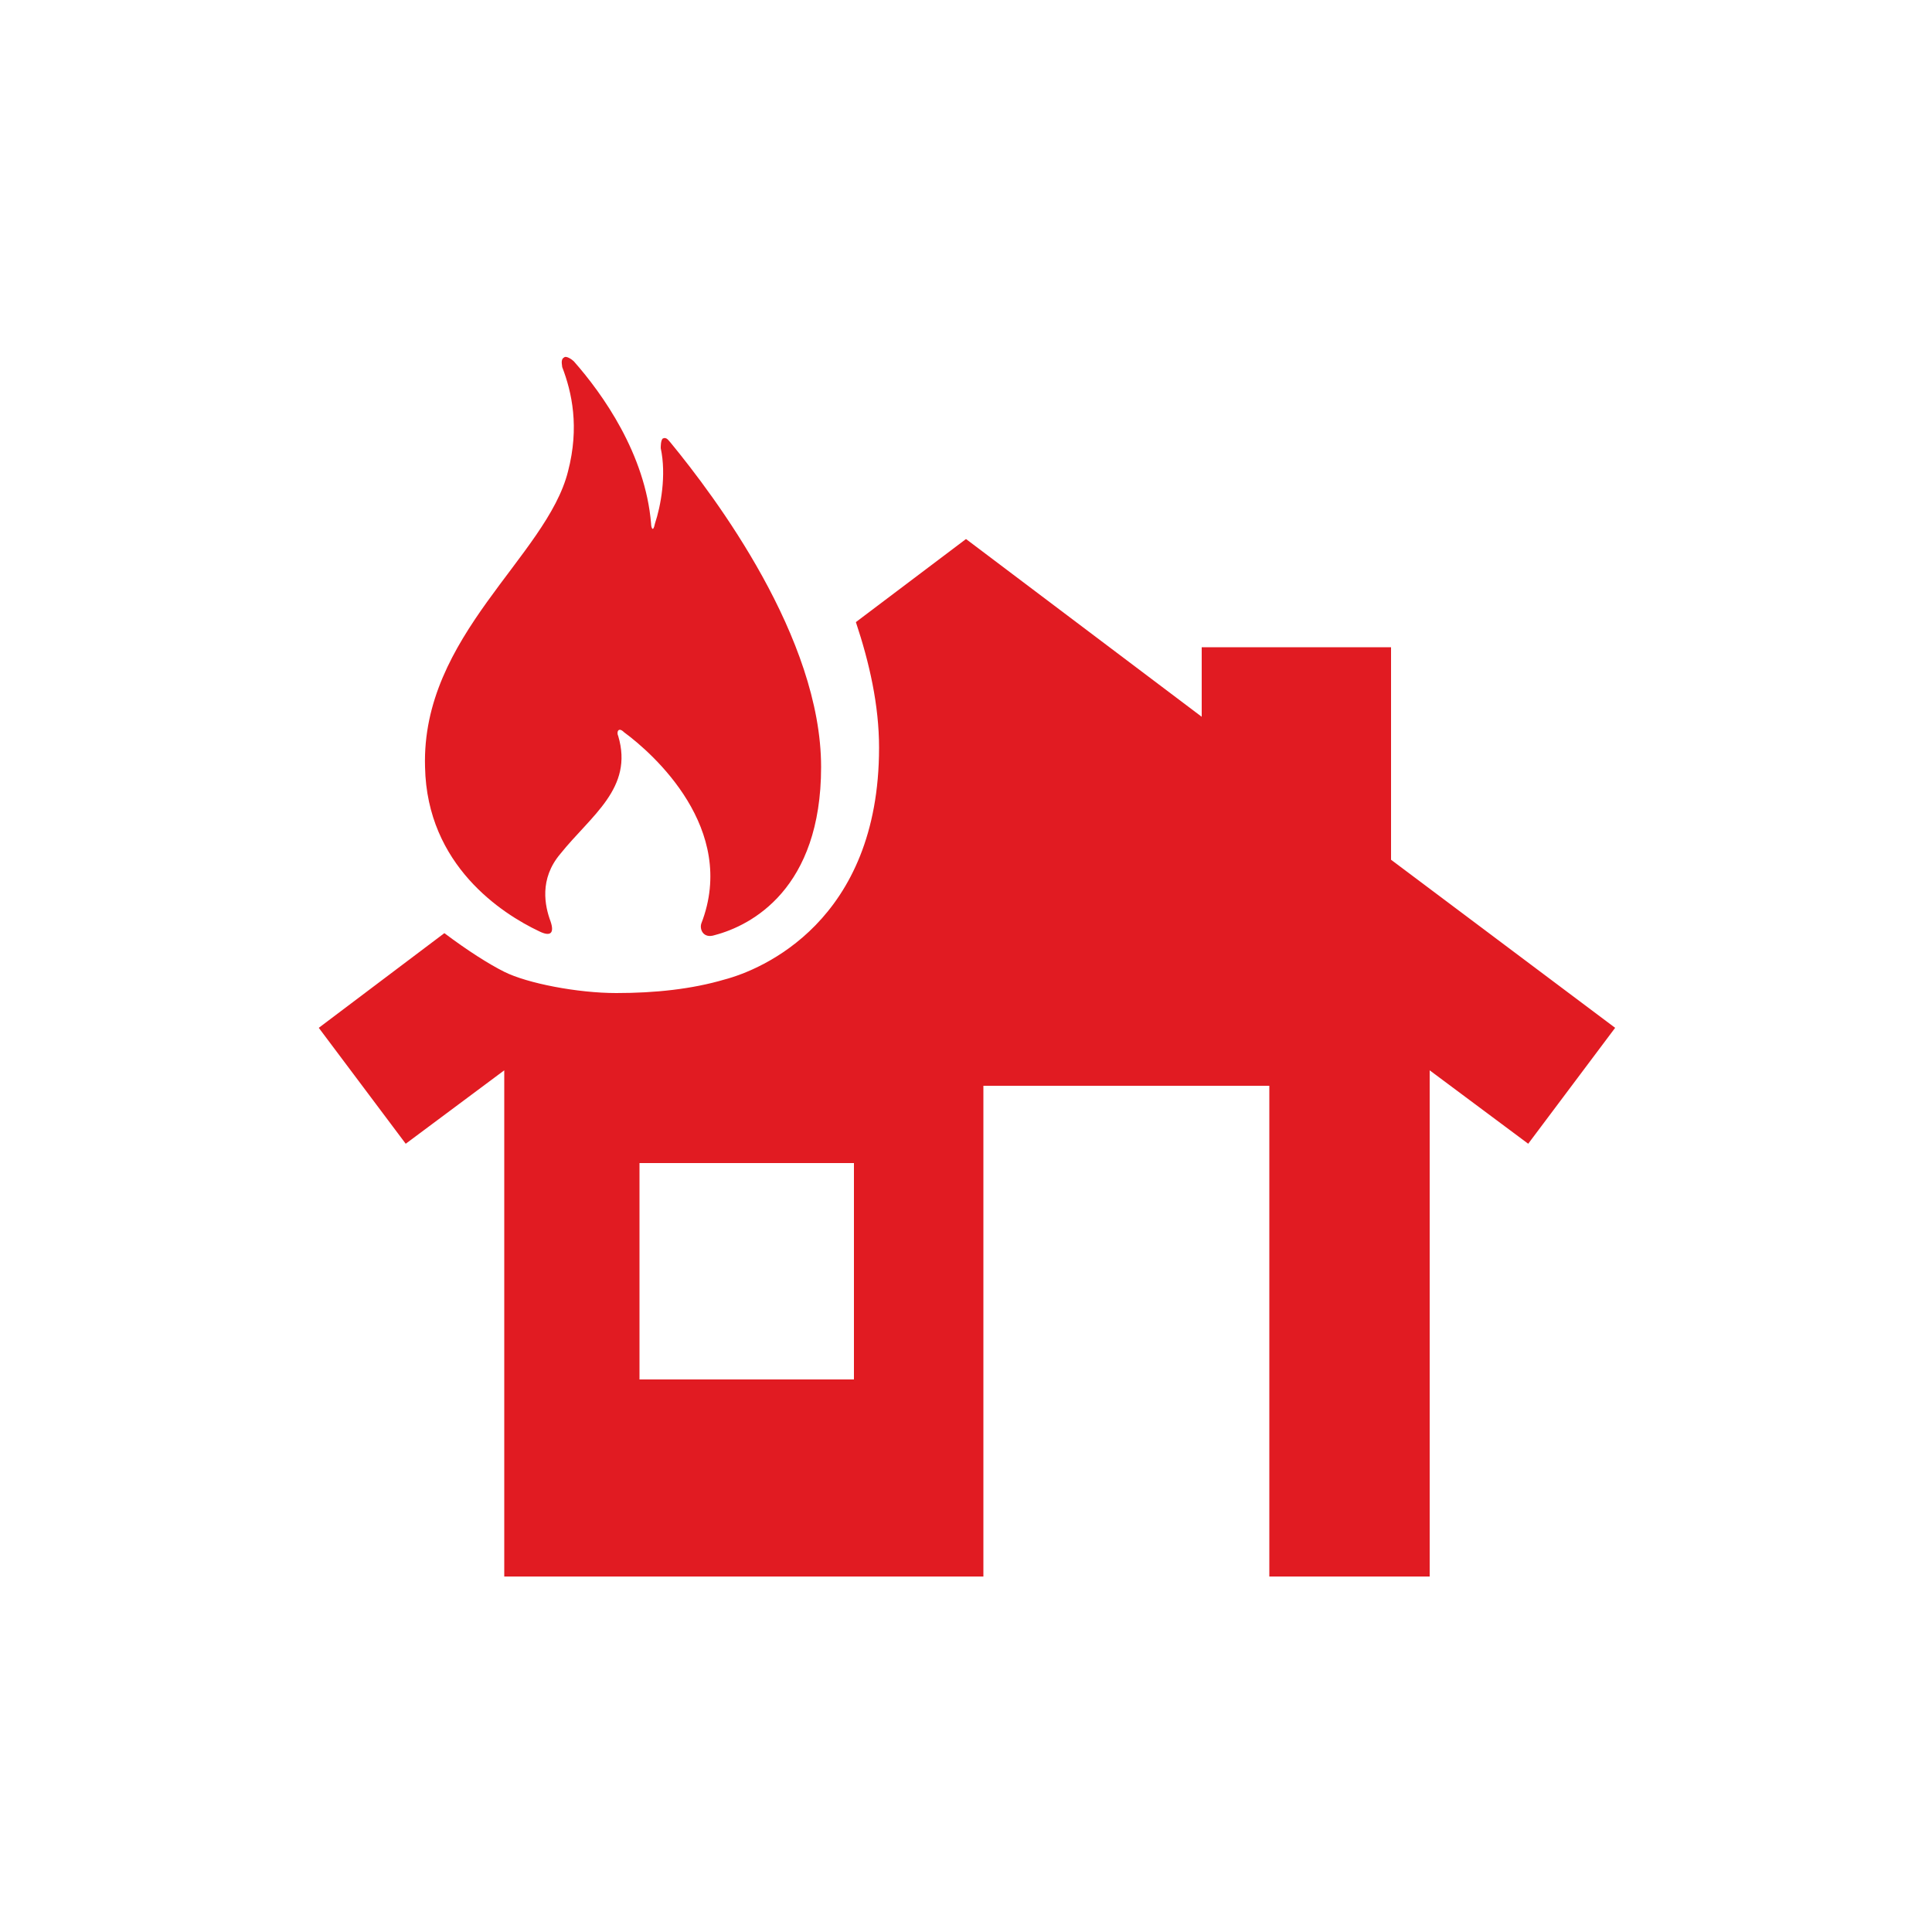 <?xml version="1.0" encoding="utf-8"?>
<!-- Generator: Adobe Illustrator 22.1.0, SVG Export Plug-In . SVG Version: 6.00 Build 0)  -->
<svg version="1.1" id="Layer_1" xmlns="http://www.w3.org/2000/svg" xmlns:xlink="http://www.w3.org/1999/xlink" x="0px" y="0px"
	 viewBox="0 0 100 100" style="enable-background:new 0 0 100 100;" xml:space="preserve">
<style type="text/css">
	.st0{fill:#E11B22;}
	.st1{fill-rule:evenodd;clip-rule:evenodd;fill:#E11B22;}
</style>
<g>
	<path class="st0" d="M22,39.7c0.1,5.1,4,7.6,5.9,8.5c0.6,0.3,0.8,0.1,0.6-0.5c-0.3-0.8-0.6-2.2,0.5-3.5c1.6-2,3.8-3.4,3-6.1
		c-0.1-0.2,0-0.5,0.3-0.2c1.5,1.1,5.9,5,4,9.9c-0.1,0.3,0.1,0.8,0.7,0.6c1.9-0.5,5.5-2.4,5.5-8.7c0-6.7-5.5-14-7.8-16.8
		c-0.1-0.1-0.2-0.3-0.4-0.2c-0.1,0.1-0.1,0.4-0.1,0.5c0.3,1.4,0,3-0.3,3.9c-0.1,0.5-0.2,0.2-0.2,0c-0.3-3.6-2.5-6.7-4-8.4
		c-0.1-0.1-0.4-0.3-0.5-0.2c-0.2,0.1-0.1,0.4-0.1,0.5c0.5,1.3,0.9,3.1,0.3,5.4C28.3,28.8,21.8,32.9,22,39.7"/>
	<path class="st0" d="M44.2,71.4H33.1V60.2h11.1V71.4z M72,44.5V33.5h-9.8v3.6L50,27.9l-5.7,4.3c0.7,2.1,1.2,4.3,1.2,6.5
		c0,9-6.1,11.5-8,12c-1.7,0.5-3.6,0.7-5.6,0.7c-2,0-4.6-0.5-5.8-1.1c-0.8-0.4-1.9-1.1-3.1-2l-6.5,4.9l4.5,6l5.1-3.8v26.2h24.8V56.2
		h14.8v25.4H74V55.4l5.1,3.8l4.5-6L72,44.5z"/>
</g>
</svg>

